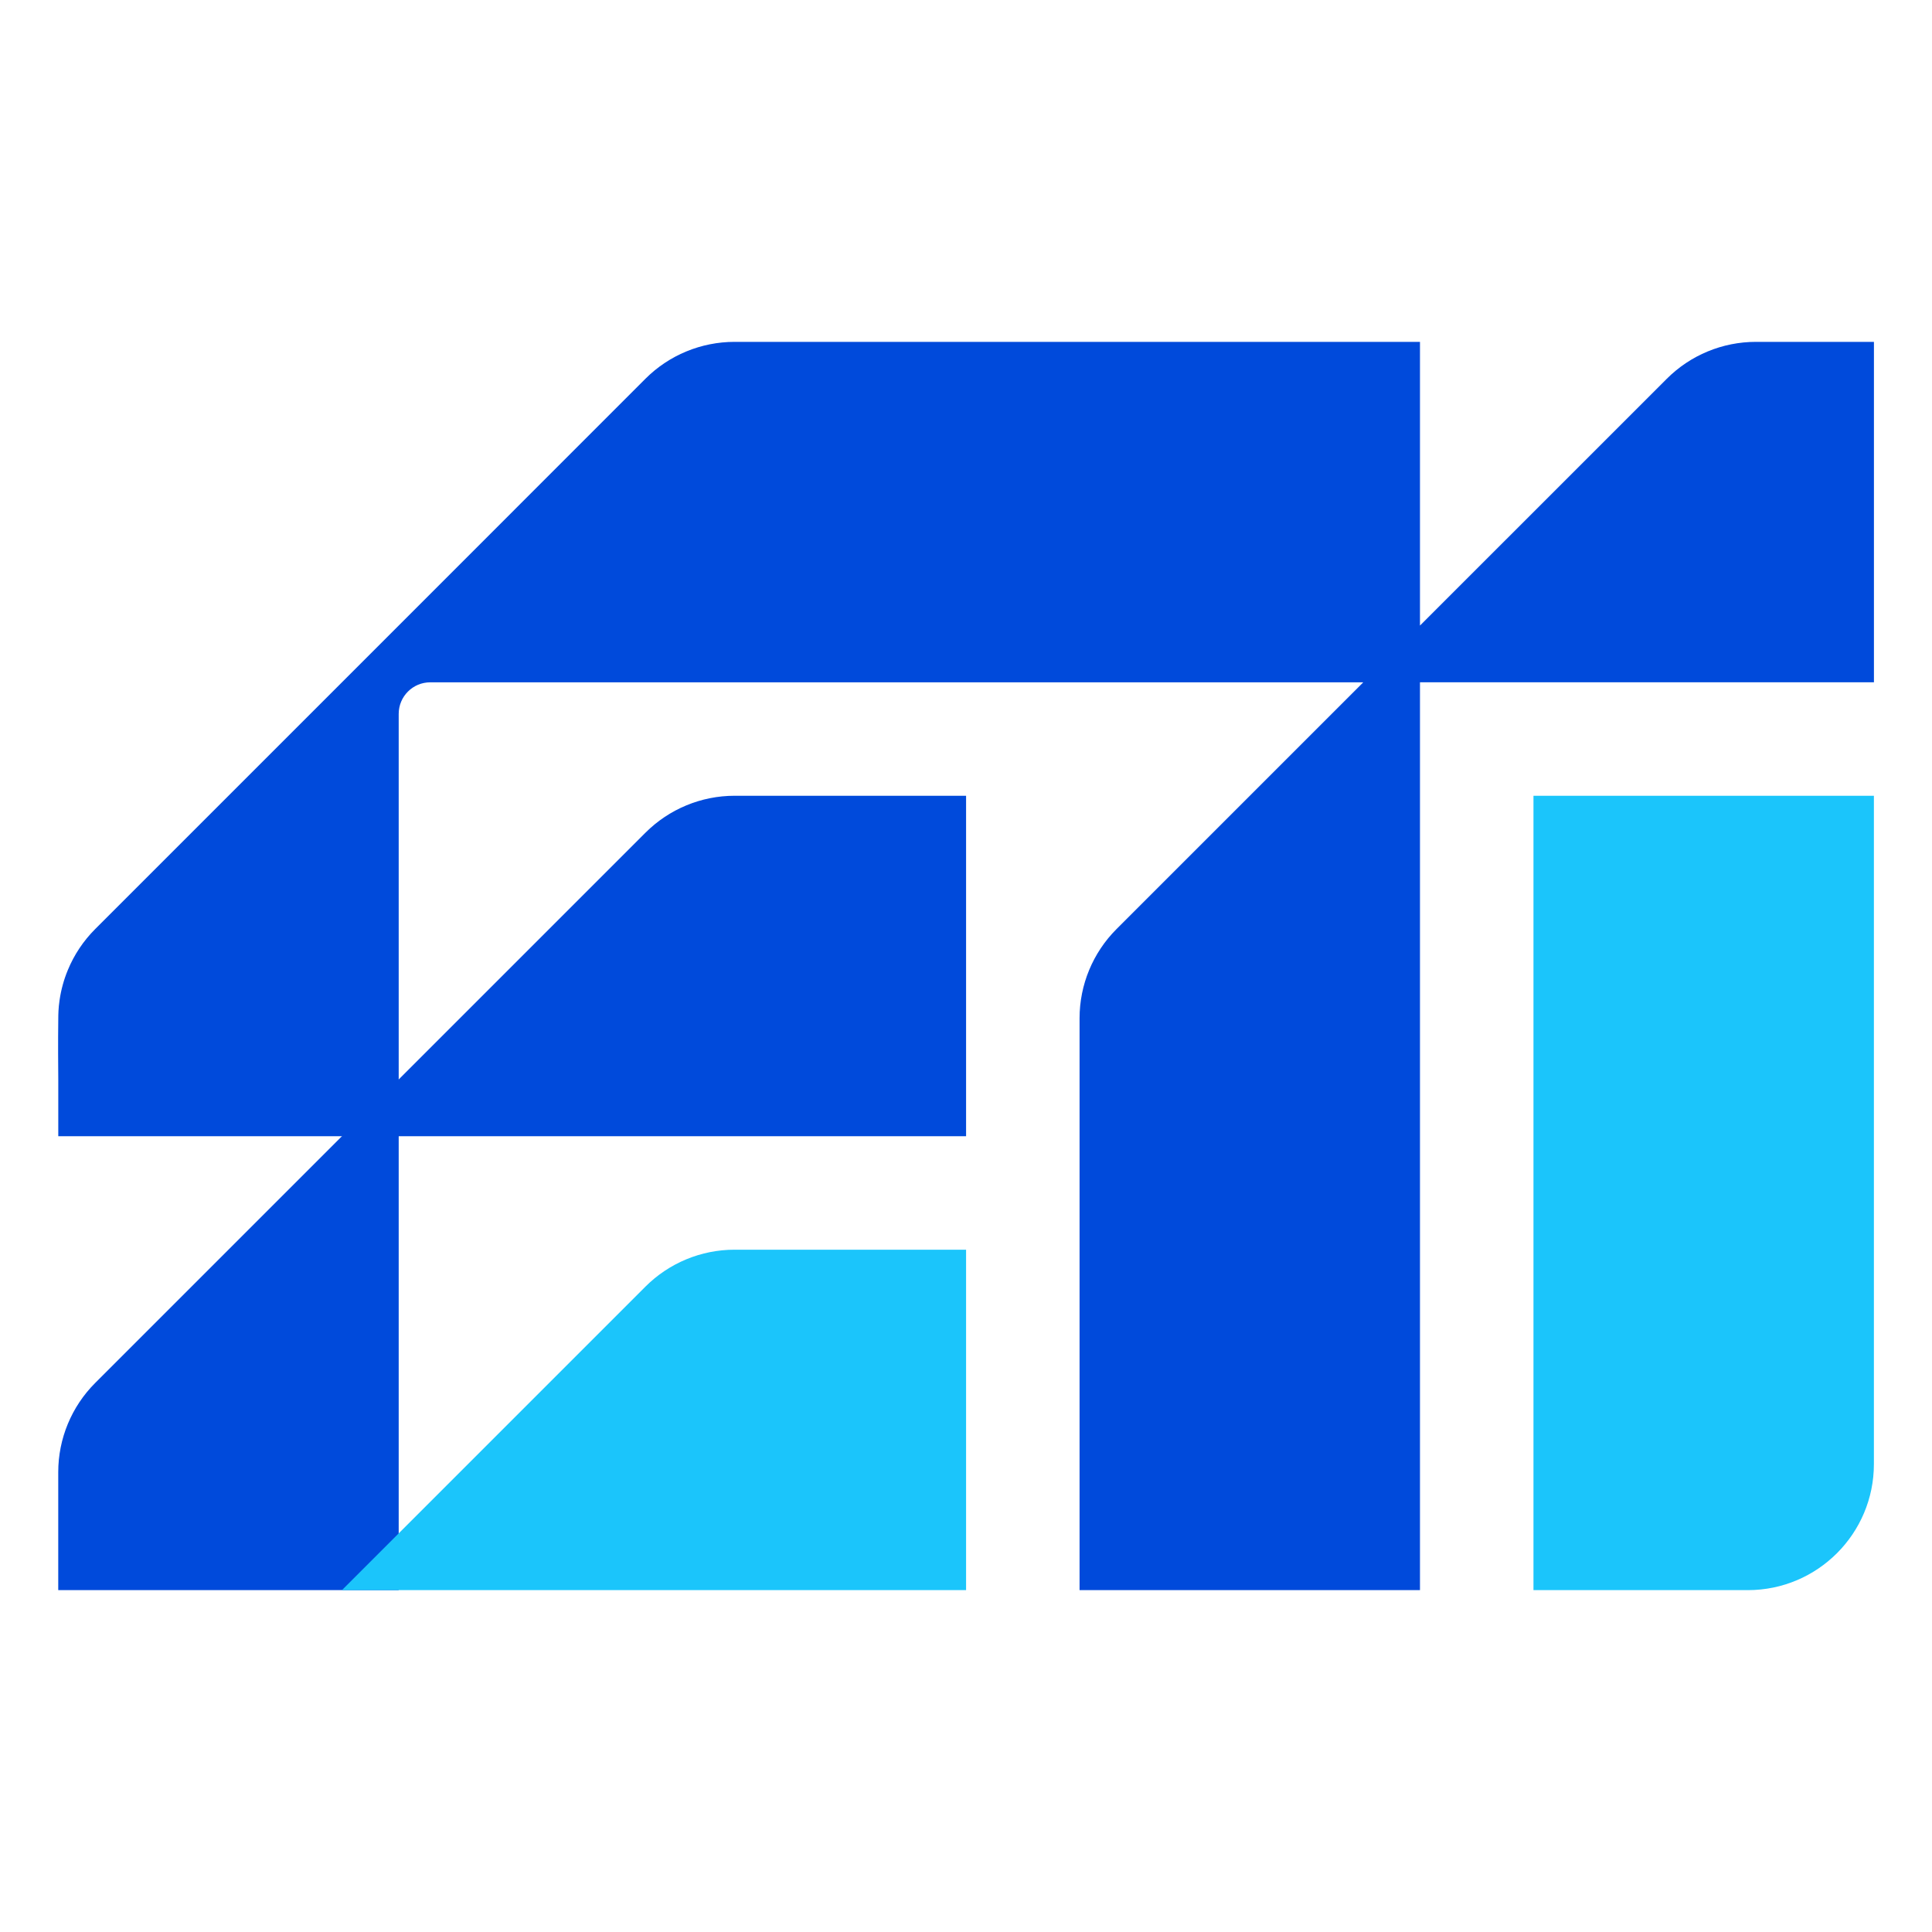 <svg xmlns="http://www.w3.org/2000/svg" xmlns:xlink="http://www.w3.org/1999/xlink" width="500" viewBox="0 0 375 375" height="500" preserveAspectRatio="xMidYMid meet"><defs><clipPath id="3b1613306e"><path d="M 11.262 66.344 L 364 66.344 L 364 308.656 L 11.262 308.656 Z M 11.262 66.344 " clip-rule="nonzero"></path></clipPath><clipPath id="872ddf9a01"><path d="M 340.824 66.355 C 334.328 66.355 328.109 68.934 323.52 73.523 L 275.617 121.422 L 275.617 66.355 L 142.582 66.355 C 139.336 66.355 136.156 67 133.215 68.215 C 130.277 69.43 127.57 71.223 125.273 73.52 L 71.883 126.926 L 18.473 180.332 C 16.18 182.629 14.387 185.328 13.172 188.273 C 12.391 190.148 11.852 192.121 11.559 194.148 C 11.332 195.691 11.32 196.871 11.312 197.645 C 11.25 202.414 11.289 207.078 11.312 209.531 L 11.312 220.539 L 77.387 220.539 C 77.387 220.449 77.387 209.613 77.387 209.531 C 77.387 194.867 77.387 187.531 77.387 187.504 C 77.387 175.586 77.387 163.668 77.387 138.566 C 77.387 135.184 80.125 132.438 83.508 132.438 L 264.609 132.438 L 216.715 180.332 C 212.125 184.922 209.543 191.148 209.543 197.637 C 209.543 212.613 209.543 293.664 209.543 308.645 L 275.617 308.645 C 275.617 286.613 275.617 264.586 275.617 242.559 L 275.617 132.43 L 363.73 132.43 L 363.73 66.355 Z M 340.824 66.355 " clip-rule="nonzero"></path></clipPath><clipPath id="9799175228"><path d="M 11.262 154 L 187.762 154 L 187.762 308.656 L 11.262 308.656 Z M 11.262 154 " clip-rule="nonzero"></path></clipPath><clipPath id="526befeb7f"><path d="M 44.34 242.566 L 18.473 268.434 C 13.883 273.023 11.305 279.25 11.305 285.738 L 11.305 308.645 L 77.387 308.645 L 77.387 242.566 C 77.387 233.934 77.387 226.742 77.387 220.539 L 187.516 220.539 L 187.516 154.457 L 142.582 154.457 C 136.098 154.457 129.871 157.039 125.281 161.629 C 109.312 177.594 93.355 193.555 77.387 209.523 " clip-rule="nonzero"></path></clipPath><clipPath id="16c55e3757"><path d="M 66 242.094 L 187.762 242.094 L 187.762 308.656 L 66 308.656 Z M 66 242.094 " clip-rule="nonzero"></path></clipPath><clipPath id="48bebe77ef"><path d="M 187.516 242.566 L 187.516 308.645 L 66.367 308.645 L 125.273 249.738 C 129.863 245.148 136.09 242.566 142.574 242.566 Z M 187.516 242.566 " clip-rule="nonzero"></path></clipPath><clipPath id="7445ad94e5"><path d="M 297 154 L 364 154 L 364 308.656 L 297 308.656 Z M 297 154 " clip-rule="nonzero"></path></clipPath><clipPath id="ba7b7c25df"><path d="M 297.645 154.457 L 297.645 308.645 L 339.25 308.645 C 352.762 308.645 363.723 297.684 363.723 284.172 L 363.723 154.465 L 330.684 154.465 Z M 297.645 154.457 " clip-rule="nonzero"></path></clipPath></defs><g clip-path="url(#3b1613306e)"><g clip-path="url(#872ddf9a01)"><path fill="#004adb" d="M 7.523 62.605 L 367.25 62.605 L 367.25 312.395 L 7.523 312.395 Z M 7.523 62.605 " fill-opacity="1" fill-rule="nonzero"></path></g></g><g clip-path="url(#9799175228)"><g clip-path="url(#526befeb7f)"><path fill="#004adb" d="M 7.523 62.605 L 367.25 62.605 L 367.25 312.395 L 7.523 312.395 Z M 7.523 62.605 " fill-opacity="1" fill-rule="nonzero"></path></g></g><g clip-path="url(#16c55e3757)"><g clip-path="url(#48bebe77ef)"><path fill="#1bc5fb" d="M 7.523 62.605 L 367.25 62.605 L 367.25 312.395 L 7.523 312.395 Z M 7.523 62.605 " fill-opacity="1" fill-rule="nonzero"></path></g></g><g clip-path="url(#7445ad94e5)"><g clip-path="url(#ba7b7c25df)"><path fill="#1bc5fb" d="M 7.523 62.605 L 367.25 62.605 L 367.25 312.395 L 7.523 312.395 Z M 7.523 62.605 " fill-opacity="1" fill-rule="nonzero"></path></g></g></svg>